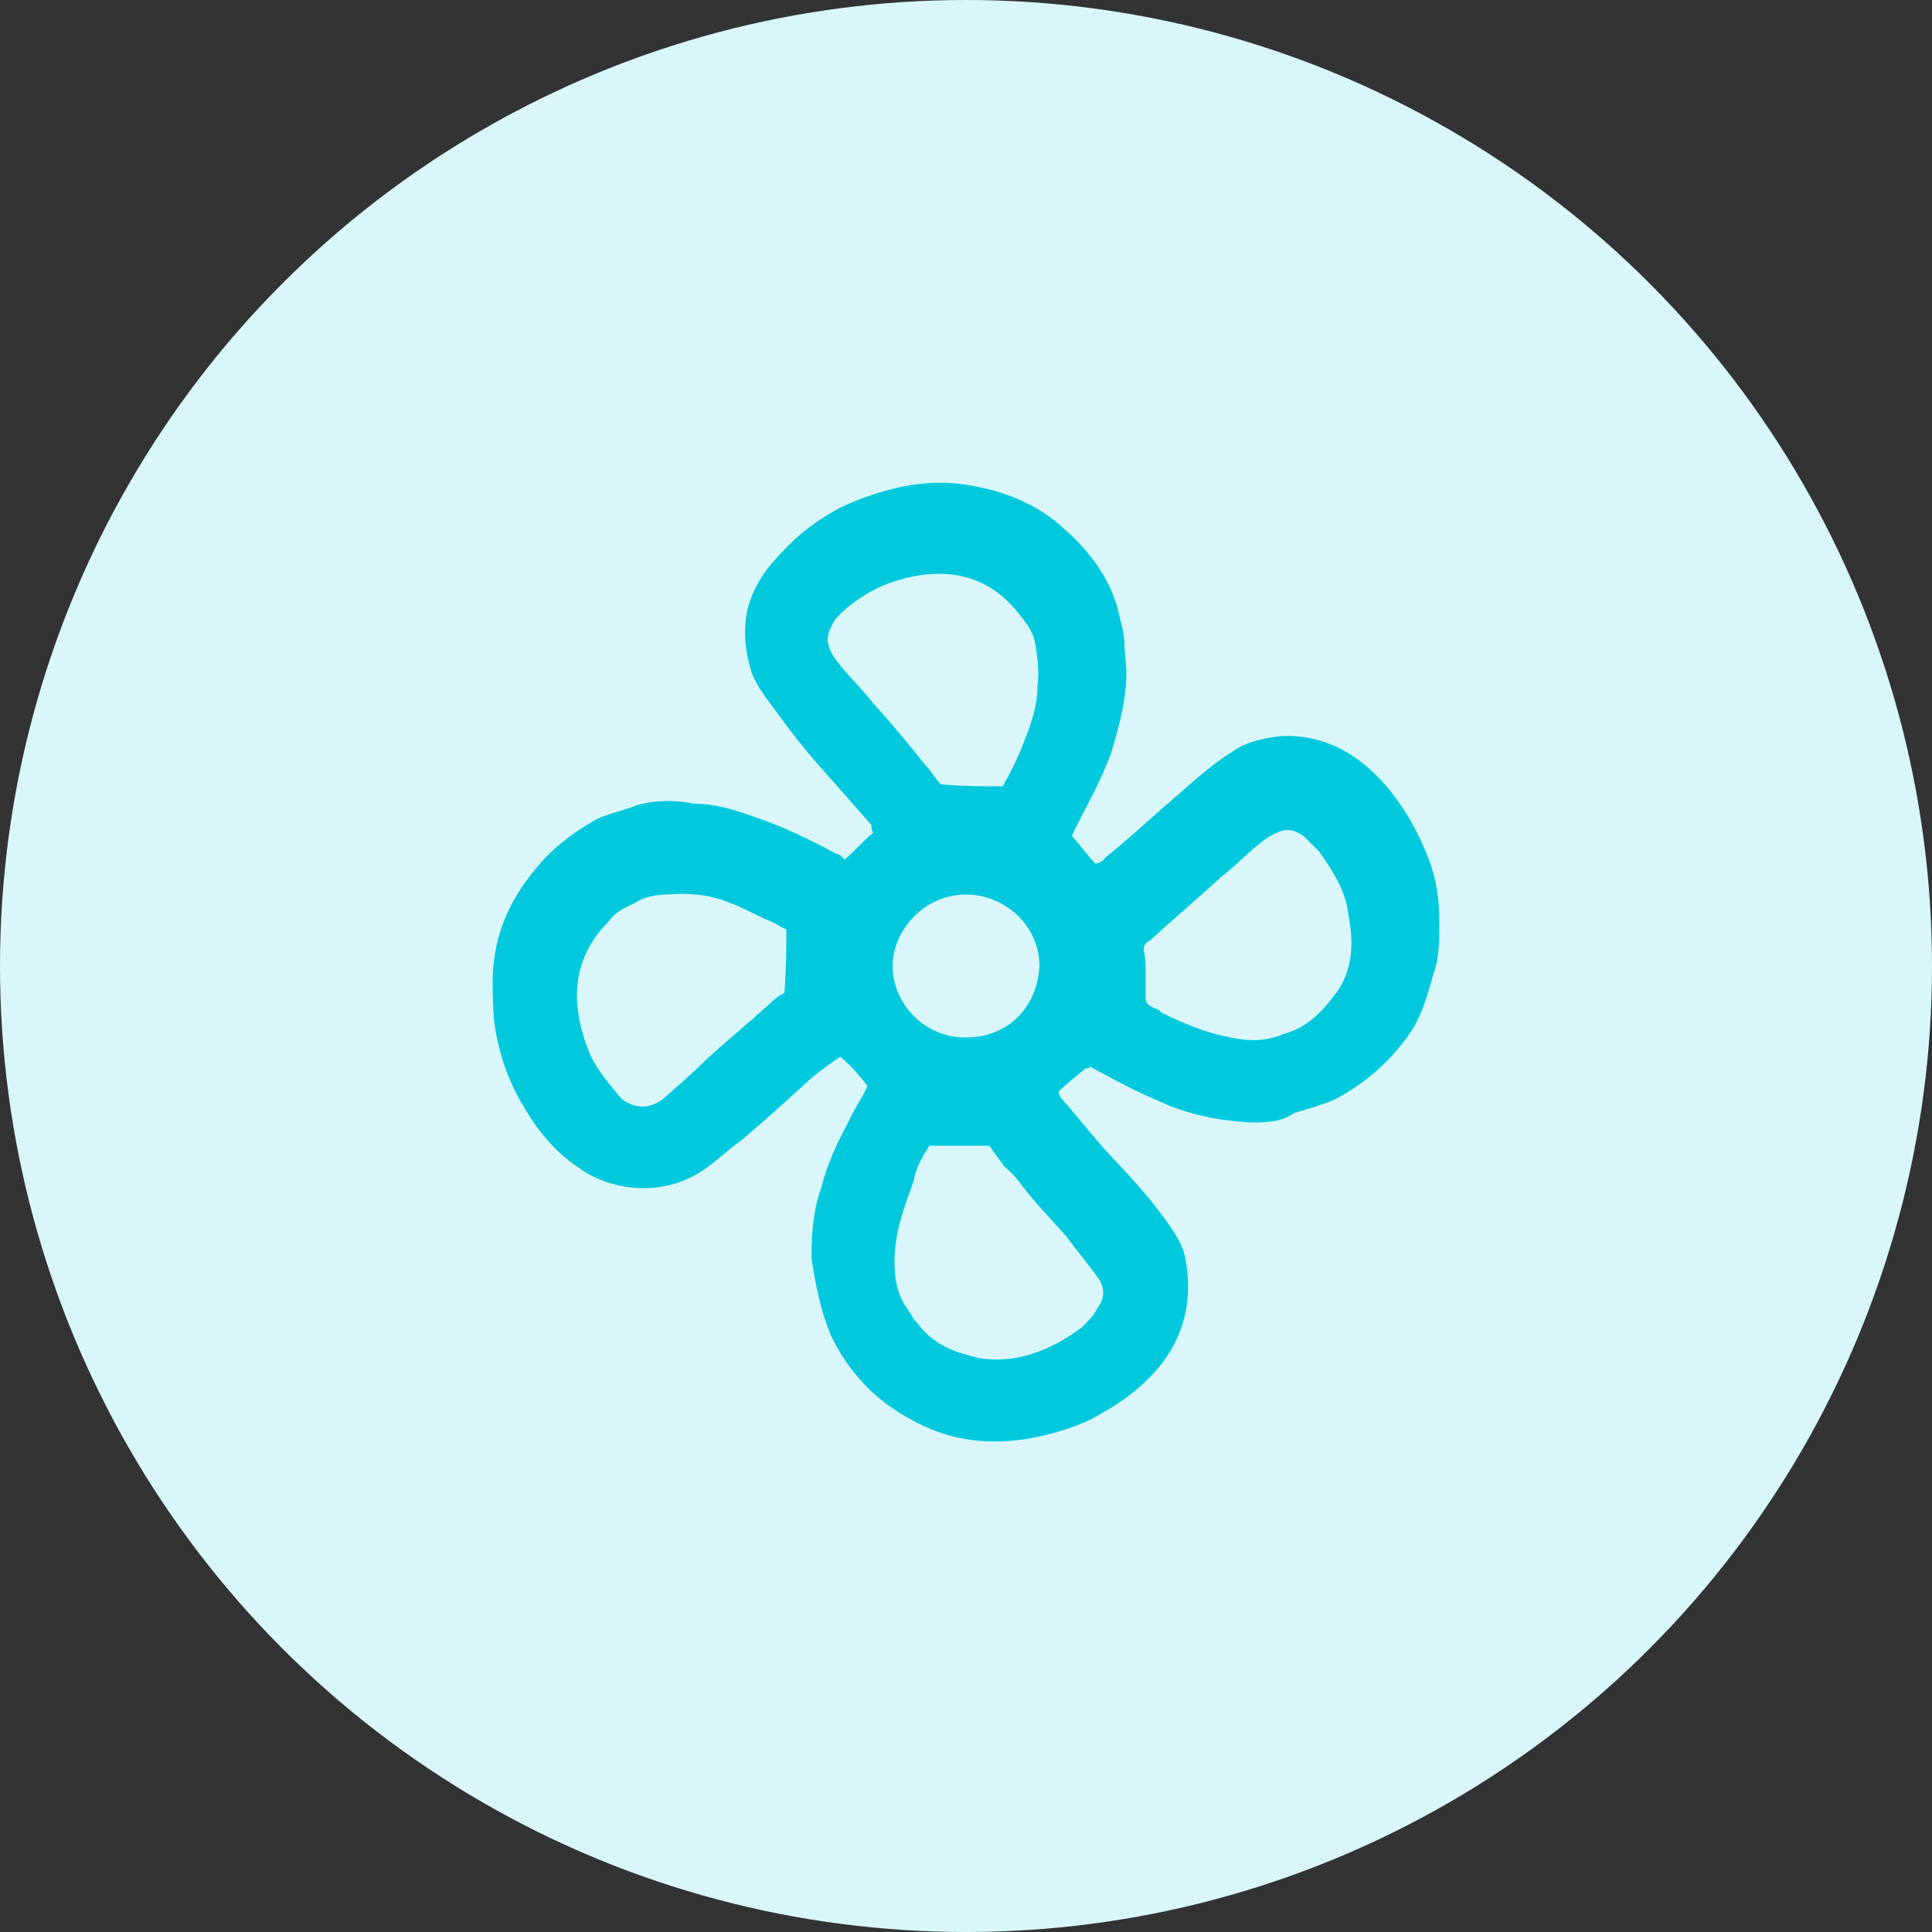 <?xml version="1.0" encoding="utf-8"?>
<!-- Generator: Adobe Illustrator 26.5.0, SVG Export Plug-In . SVG Version: 6.00 Build 0)  -->
<svg version="1.1" id="Layer_1" xmlns="http://www.w3.org/2000/svg" xmlns:xlink="http://www.w3.org/1999/xlink" x="0px" y="0px"
	 viewBox="0 0 100 100" style="enable-background:new 0 0 100 100;" xml:space="preserve">
<rect x="0" y="0" width="100" height="100" fill="#333333" stroke="none"/>
<style type="text/css">
	.st0{fill:#D9F7FA;}
	.st1{fill:#00C9DE;}
</style>
<g>
	<g>
		<circle class="st0" cx="50" cy="50" r="50"/>
	</g>
	<g id="l5x5eN.tif">
		<g>
			<path class="st1" d="M56.2,55.3c-0.5,0.4-1,0.8-1.4,1.2c0,0.1,0,0.1,0.1,0.3c0.7,0.8,1.5,1.8,2.2,2.6c1.1,1.2,2.2,2.3,3.2,3.7
				c0.5,0.7,1,1.4,1.1,2.3c0.3,1.9-0.1,3.6-1.2,5.1c-1.1,1.4-2.3,2.2-3.8,3c-1.1,0.5-2.2,0.8-3.4,1c-2.1,0.3-4,0-5.8-1
				c-1.9-1-3.3-2.5-4.2-4.4c-0.5-1.2-0.8-2.6-1-4c0-1.2,0.1-2.5,0.5-3.6c0.3-1.2,0.8-2.3,1.4-3.4c0.3-0.7,0.7-1.2,1-1.9
				c-0.4-0.5-0.8-1-1.4-1.5c-0.5,0.3-1,0.7-1.5,1.1c-1.2,1.1-2.3,2.1-3.6,3.2c-0.7,0.5-1.2,1-1.9,1.5c-1,0.7-2.1,1-3.2,1
				c-1.2,0-2.5-0.4-3.4-1.1c-1.2-0.8-2.1-1.9-2.9-3.3c-0.7-1.2-1.2-2.6-1.4-4.1c-0.1-0.8-0.1-1.6-0.1-2.5c0.1-2.1,0.8-3.8,2.2-5.5
				c0.8-1,1.8-1.8,3-2.5c0.7-0.4,1.5-0.5,2.2-0.8c1-0.3,2.1-0.3,3-0.1c1.1,0,2.1,0.3,3.2,0.7c1.5,0.5,2.9,1.2,4.2,1.9
				c0.1,0,0.3,0.1,0.4,0.3c0.5-0.4,1-1,1.5-1.4c-0.1-0.1-0.1-0.3-0.1-0.4c-0.7-0.8-1.4-1.6-2.2-2.5c-1-1.1-1.8-2.1-2.6-3.2
				c-0.5-0.7-1.1-1.4-1.4-2.2c-0.3-1-0.4-1.8-0.3-2.7c0.1-1.1,0.7-2.2,1.4-3c0.7-0.8,1.4-1.5,2.3-2.1c1-0.7,1.9-1.1,3.2-1.5
				c1.6-0.5,3.3-0.7,5.1-0.3c1.6,0.3,3.2,1,4.4,2.1c1.4,1.2,2.5,2.7,2.9,4.4c0.1,0.5,0.3,1.1,0.3,1.6c0,0.5,0.1,1,0.1,1.5
				c0,1.5-0.4,2.9-0.8,4.2c-0.5,1.4-1.2,2.6-1.9,4c0,0.1-0.1,0.1-0.1,0.3c0.4,0.4,0.8,1,1.2,1.4c0.1,0,0.4-0.1,0.5-0.3
				c1-0.8,2.1-1.8,3-2.6c1.2-1,2.3-2.1,3.6-2.9c0.7-0.5,1.6-0.7,2.5-0.8c2.1-0.1,3.8,0.8,5.2,2.3c1.1,1.2,1.9,2.6,2.5,4.2
				c0.4,1.1,0.5,2.1,0.5,3.2c0,0.8,0,1.8-0.3,2.6c-0.3,1-0.5,1.9-1.1,2.9c-1,1.5-2.3,2.7-4,3.6c-0.7,0.3-1.4,0.5-2.1,0.7
				c-0.7,0.5-1.5,0.5-2.3,0.5c-1.6-0.1-3.2-0.4-4.7-1.1c-1.2-0.5-2.3-1.1-3.6-1.8C56.4,55.3,56.3,55.3,56.2,55.3z M51.9,40.7
				c0.4-0.7,0.8-1.5,1.1-2.3c0.4-1,0.7-1.9,0.7-2.9c0.1-0.7,0-1.4-0.1-2.1c-0.1-0.7-0.5-1.2-1-1.8c-1-1.2-2.3-1.9-4-1.9
				c-1.1,0-2.3,0.3-3.3,0.8c-0.8,0.4-1.6,1-2.1,1.6c-0.4,0.7-0.5,1.1-0.1,1.8c0.5,0.8,1.4,1.6,2.1,2.5c1,1.1,1.9,2.2,2.7,3.2
				c0.3,0.3,0.5,0.7,0.8,1C49.9,40.7,50.8,40.7,51.9,40.7z M48.1,59.3c-0.3,0.5-0.7,1.1-0.8,1.8c-0.5,1.4-1,2.7-1,4.2
				c0,0.8,0.1,1.5,0.5,2.2c0.3,0.4,0.4,0.7,0.7,1c0.8,1.1,1.9,1.5,3.2,1.8c1.9,0.3,3.7-0.4,5.3-1.6c0.3-0.3,0.7-0.7,0.8-1
				c0.4-0.5,0.4-1.1,0-1.6c-0.5-0.7-1.1-1.4-1.6-2.1c-0.7-0.8-1.5-1.6-2.2-2.5c-0.3-0.4-0.5-0.7-1-1.1c-0.3-0.4-0.5-0.7-0.8-1.1
				C50.1,59.3,49.2,59.3,48.1,59.3z M40.7,48.1c-0.3-0.1-0.5-0.3-0.8-0.4c-0.7-0.3-1.4-0.7-2.2-1c-1-0.4-2.1-0.5-3.2-0.4
				c-0.4,0-1,0.1-1.4,0.3c-0.5,0.3-1.2,0.5-1.6,1.1c-1.2,1.2-1.8,2.7-1.6,4.5c0.1,0.8,0.3,1.6,0.7,2.5c0.4,0.8,1,1.5,1.6,2.2
				c0.7,0.5,1.4,0.5,2.1,0c0.8-0.7,1.6-1.4,2.3-2.1c1.1-1,2.2-1.9,3.3-2.9c0.3-0.3,0.5-0.4,0.7-0.5C40.7,50.1,40.7,49,40.7,48.1z
				 M59.3,50.4L59.3,50.4c0,0.4,0,0.8,0,1.2c0,0.3,0.1,0.4,0.3,0.5c0.1,0.1,0.4,0.1,0.5,0.3c1.4,0.7,2.7,1.2,4.2,1.4
				c0.8,0.1,1.5,0,2.2-0.3c1.1-0.3,1.9-1.1,2.5-1.9c1-1.2,1.1-2.7,0.8-4.2c-0.1-1.2-0.8-2.3-1.5-3.3c-0.3-0.3-0.5-0.5-0.8-0.8
				c-0.7-0.5-1.1-0.4-1.8,0c-0.8,0.5-1.6,1.4-2.5,2.1c-1.2,1.1-2.5,2.2-3.7,3.3c-0.3,0.1-0.3,0.4-0.3,0.5
				C59.3,49.6,59.3,50,59.3,50.4z M46.2,50c0,1.8,1.5,3.7,3.8,3.7c2.2,0,3.7-1.6,3.8-3.7c0-2.1-1.8-3.7-3.8-3.7
				C47.8,46.3,46.2,48.2,46.2,50z"/>
		</g>
	</g>
</g>
</svg>
